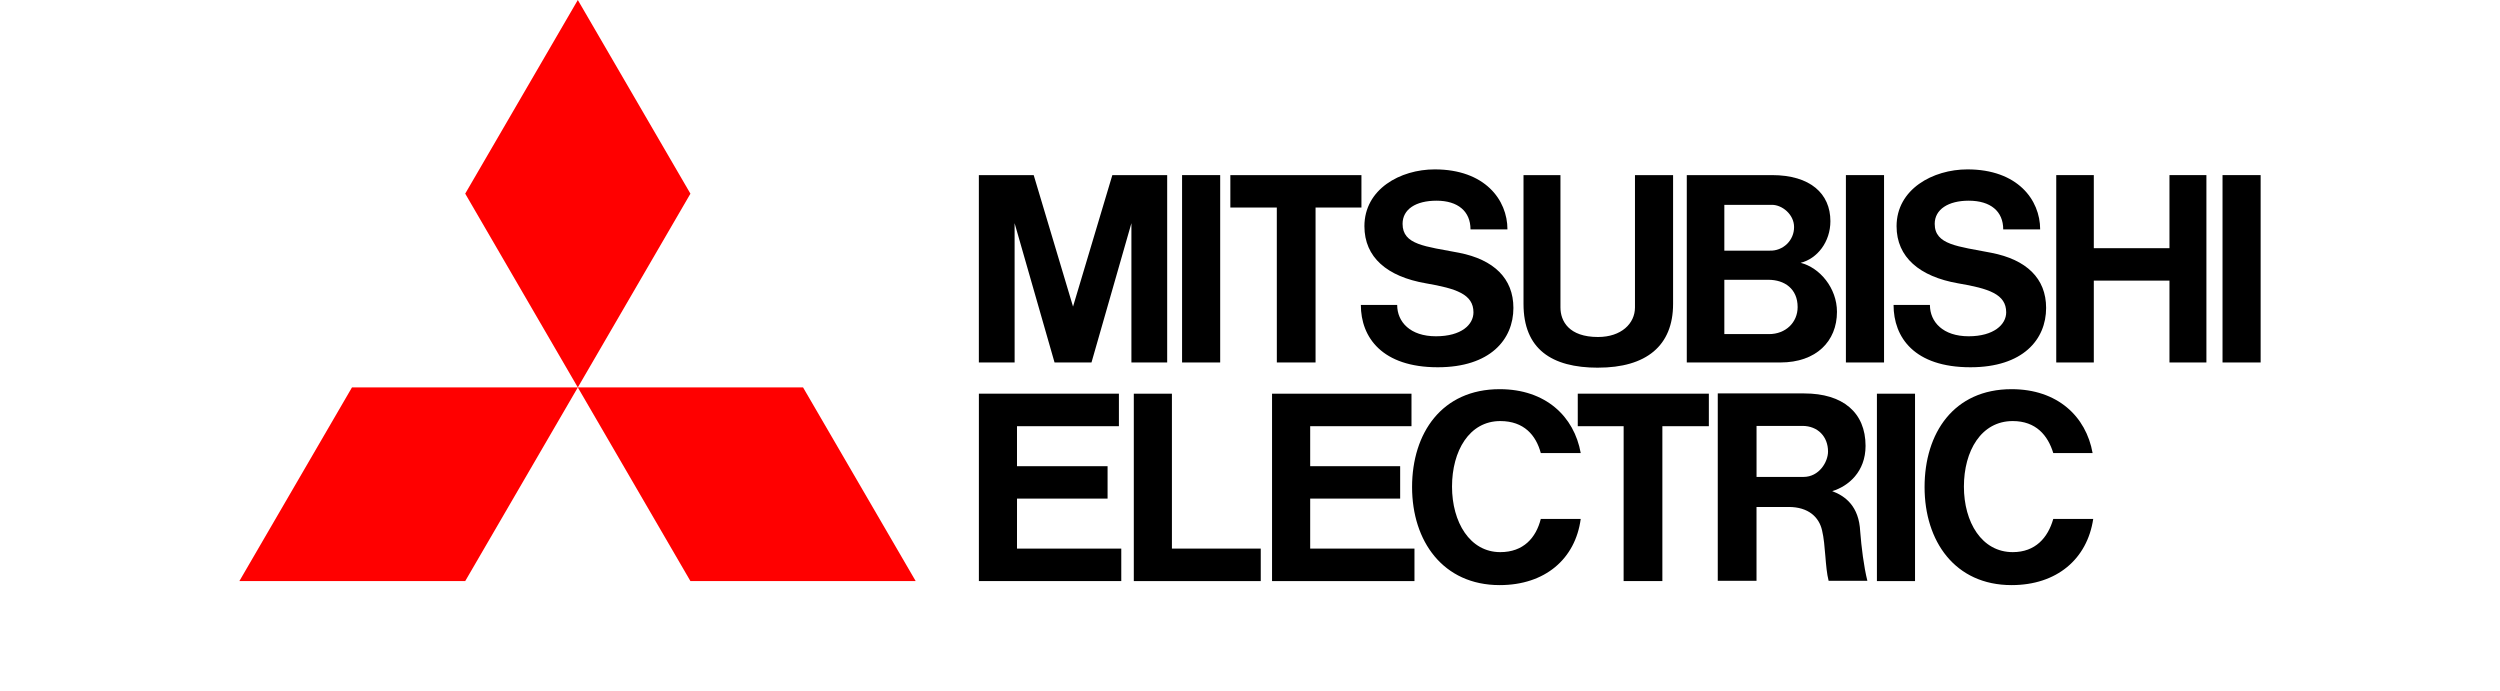 <svg width="94" height="26" viewBox="0 0 94 26" fill="none" xmlns="http://www.w3.org/2000/svg">
<path d="M17.492 21.849H9L13.234 14.567H21.726" fill="#FF0000"/>
<path d="M25.96 21.849H34.43L30.195 14.567H21.726" fill="#FF0000"/>
<path d="M25.96 7.282L21.726 0L17.492 7.281L21.726 14.567" fill="#FF0000"/>
<path d="M38.24 18.747H41.645V17.529H38.239V16.025H42.071V14.803H36.806V21.849H42.16V20.627H38.239" fill="black"/>
<path d="M38.149 8.391L39.651 13.629H41.04L42.541 8.391V13.629H43.886V6.584H41.824L40.346 11.528L38.867 6.584H36.805V13.629H38.15" fill="black"/>
<path d="M69.406 13.629H70.84V6.584H69.406V13.629H69.406Z" fill="black"/>
<path d="M70.57 21.849H72.005V14.803H70.572V21.849H70.57Z" fill="black"/>
<path d="M83.566 13.629H85V6.584H83.567V13.629H83.566Z" fill="black"/>
<path d="M44.446 13.629H45.879V6.584H44.446V13.629Z" fill="black"/>
<path d="M81.572 9.332H78.727V6.584H77.315V13.629H78.727V10.551H81.572V13.629H82.961V6.584H81.572" fill="black"/>
<path d="M48.009 13.629H49.465V7.802H51.19V6.584H46.261V7.803H48.008" fill="black"/>
<path d="M61.048 21.849H62.505V16.025H64.253V14.803H59.324V16.025H61.049" fill="black"/>
<path d="M60.085 13.824C61.9 13.824 62.908 13.002 62.908 11.426V6.585H61.475V11.559C61.475 12.166 60.959 12.671 60.085 12.671C58.987 12.671 58.673 12.072 58.673 11.559V6.584H57.284V11.427C57.284 13.122 58.337 13.825 60.085 13.825" fill="black"/>
<path d="M49.263 18.747H52.646V17.529H49.263V16.025H53.072V14.803H47.829V21.849H53.184V20.627H49.263" fill="black"/>
<path d="M66.628 7.702C67.008 7.702 67.457 8.062 67.457 8.536C67.458 8.655 67.435 8.773 67.389 8.882C67.343 8.992 67.275 9.092 67.189 9.175C67.103 9.258 67.001 9.323 66.889 9.366C66.778 9.409 66.658 9.429 66.538 9.424H64.835V7.702H66.628ZM66.516 12.562H64.835V10.52H66.492C67.098 10.52 67.591 10.86 67.591 11.545C67.591 12.122 67.143 12.562 66.516 12.562ZM64.88 13.629H66.942C68.285 13.629 69.07 12.836 69.07 11.724C69.07 10.829 68.42 10.061 67.703 9.882C68.33 9.727 68.823 9.094 68.823 8.315C68.823 7.278 68.062 6.584 66.628 6.584H63.423V13.629" fill="black"/>
<path d="M66.046 17.931V16.014H67.77C68.353 16.014 68.734 16.421 68.734 16.977C68.734 17.37 68.397 17.932 67.815 17.932H66.045L66.046 17.931ZM68.891 18.467C69.495 18.285 70.145 17.741 70.145 16.765C70.145 15.512 69.293 14.793 67.838 14.793H64.588V21.838H66.045V19.062H67.255C67.995 19.062 68.397 19.442 68.51 19.944C68.644 20.498 68.622 21.322 68.756 21.838H70.213C70.078 21.298 69.989 20.565 69.944 19.987C69.899 19.033 69.383 18.651 68.891 18.467Z" fill="black"/>
<path d="M44.064 14.803H42.631V21.849H47.404V20.627H44.064" fill="black"/>
<path d="M53.61 10.652C54.753 10.849 55.402 11.062 55.402 11.744C55.402 12.204 54.954 12.644 53.99 12.644C53.027 12.644 52.534 12.107 52.534 11.465H51.168C51.168 12.691 51.975 13.809 54.059 13.809C56.03 13.809 56.904 12.767 56.904 11.578C56.904 10.466 56.165 9.762 54.865 9.505C53.588 9.26 52.737 9.209 52.737 8.416C52.737 7.871 53.23 7.546 54.014 7.546C54.82 7.546 55.291 7.949 55.291 8.625H56.68C56.68 7.513 55.829 6.369 53.947 6.369C52.647 6.369 51.302 7.113 51.302 8.506C51.302 9.676 52.155 10.4 53.611 10.652" fill="black"/>
<path d="M73.618 10.652C74.784 10.849 75.433 11.062 75.433 11.744C75.433 12.204 74.963 12.644 74.022 12.644C73.058 12.644 72.565 12.107 72.565 11.465H71.198C71.198 12.691 71.982 13.809 74.089 13.809C76.061 13.809 76.934 12.767 76.934 11.578C76.934 10.466 76.195 9.762 74.873 9.505C73.618 9.26 72.745 9.209 72.745 8.416C72.745 7.871 73.26 7.546 74.022 7.546C74.851 7.546 75.321 7.949 75.321 8.625H76.71C76.71 7.513 75.859 6.369 73.977 6.369C72.677 6.369 71.311 7.113 71.311 8.506C71.311 9.676 72.184 10.4 73.618 10.652Z" fill="black"/>
<path d="M56.41 20.76C55.268 20.76 54.596 19.636 54.596 18.296C54.596 16.955 55.245 15.832 56.41 15.832C57.307 15.832 57.756 16.371 57.934 17.035H59.435C59.189 15.656 58.114 14.633 56.388 14.633C54.215 14.633 53.094 16.282 53.094 18.314C53.094 20.351 54.26 22 56.388 22C58.091 22 59.234 21.018 59.435 19.511H57.934C57.755 20.22 57.284 20.76 56.41 20.76Z" fill="black"/>
<path d="M75.679 20.76C74.514 20.76 73.843 19.636 73.843 18.296C73.843 16.955 74.492 15.832 75.679 15.832C76.553 15.832 77.001 16.371 77.203 17.035H78.682C78.436 15.656 77.36 14.633 75.635 14.633C73.461 14.633 72.364 16.282 72.364 18.314C72.364 20.351 73.506 22 75.635 22C77.338 22 78.48 21.018 78.705 19.511H77.203C77.001 20.22 76.531 20.76 75.679 20.76Z" fill="black"/>
</svg>
